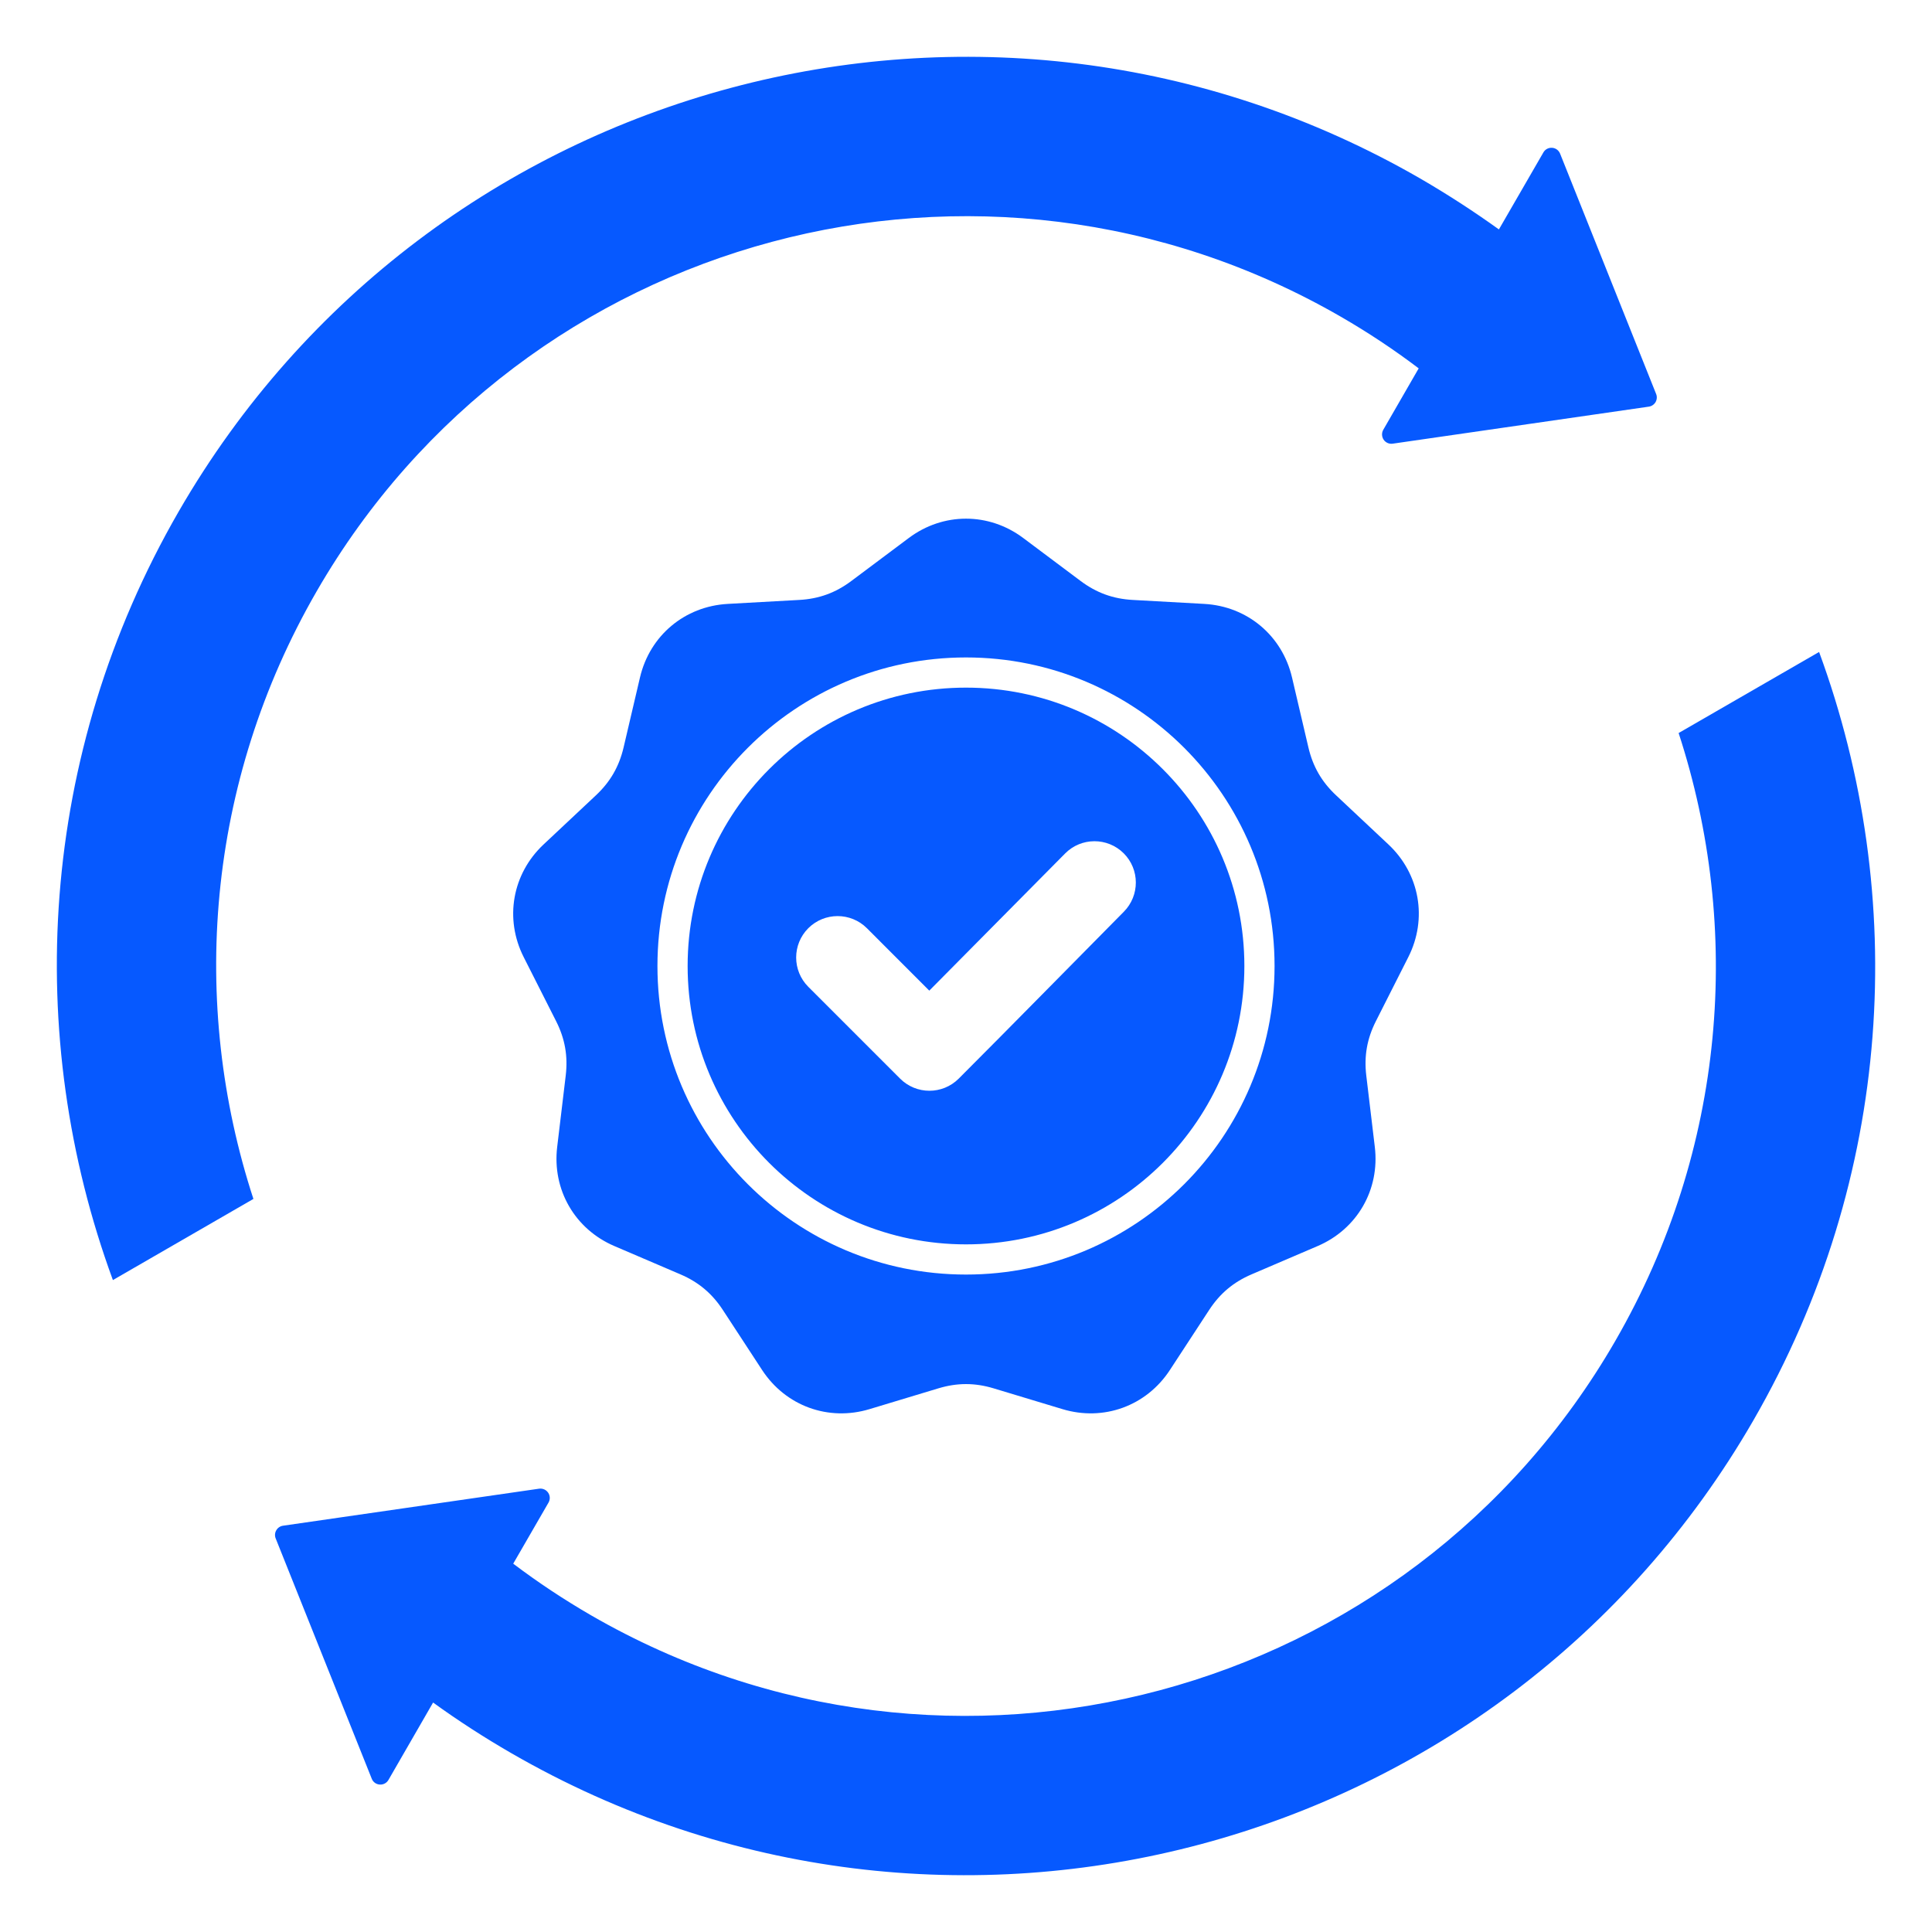 <svg width="48" height="48" viewBox="0 0 48 48" fill="none" xmlns="http://www.w3.org/2000/svg">
<path fill-rule="evenodd" clip-rule="evenodd" d="M41.146 9.788C41.173 9.854 41.167 9.928 41.132 9.99C41.096 10.051 41.035 10.093 40.965 10.103L34.601 11.023C34.513 11.036 34.426 10.997 34.376 10.924C34.327 10.85 34.323 10.755 34.367 10.678L35.247 9.152C34.638 8.69 33.992 8.261 33.313 7.869C24.403 2.726 13.012 5.778 7.869 14.688C5.116 19.456 4.711 24.935 6.296 29.787L2.805 31.803C0.575 25.731 0.954 18.749 4.44 12.707C10.678 1.905 24.491 -1.795 35.294 4.44C35.97 4.833 36.618 5.253 37.24 5.7L38.345 3.787C38.389 3.71 38.473 3.665 38.562 3.672C38.65 3.678 38.727 3.734 38.76 3.817L41.146 9.788ZM45.195 16.198C47.426 22.271 47.047 29.252 43.559 35.294C37.323 46.094 23.51 49.797 12.707 43.559C12.031 43.169 11.38 42.748 10.76 42.299L9.651 44.222C9.607 44.299 9.522 44.344 9.434 44.337C9.345 44.331 9.268 44.275 9.236 44.192L6.849 38.221C6.823 38.155 6.828 38.081 6.864 38.02C6.899 37.958 6.961 37.916 7.031 37.906L13.394 36.986C13.482 36.974 13.569 37.012 13.619 37.086C13.669 37.159 13.672 37.254 13.628 37.331L12.751 38.849C13.363 39.312 14.008 39.74 14.687 40.133C23.595 45.276 34.989 42.224 40.132 33.314C42.885 28.545 43.29 23.066 41.705 18.212L45.195 16.198Z" fill="#0659FF"/>
<g clip-path="url(#clip0_3279_88162)">
<path fill-rule="evenodd" clip-rule="evenodd" d="M25.421 13.366L26.85 14.436C27.241 14.728 27.653 14.878 28.14 14.905L29.922 15.004C30.989 15.064 31.856 15.791 32.1 16.832L32.507 18.57C32.618 19.045 32.837 19.424 33.193 19.758L34.495 20.98C35.274 21.711 35.471 22.826 34.989 23.779L34.183 25.372C33.963 25.808 33.887 26.239 33.945 26.724L34.157 28.496C34.284 29.558 33.718 30.538 32.736 30.958L31.095 31.661C30.646 31.853 30.31 32.135 30.043 32.543L29.066 34.037C28.481 34.932 27.418 35.319 26.395 35.009L24.686 34.493C24.219 34.352 23.781 34.352 23.314 34.493L21.605 35.009C20.582 35.319 19.519 34.932 18.934 34.037L17.957 32.543C17.69 32.135 17.354 31.853 16.905 31.661L15.264 30.958C14.282 30.538 13.716 29.558 13.843 28.496L14.055 26.724C14.113 26.239 14.037 25.808 13.817 25.372L13.011 23.779C12.529 22.826 12.726 21.711 13.505 20.98L14.807 19.758C15.163 19.424 15.381 19.045 15.493 18.57L15.9 16.832C16.144 15.791 17.01 15.064 18.078 15.004L19.86 14.905C20.347 14.878 20.759 14.728 21.149 14.436L22.579 13.366C23.434 12.726 24.566 12.726 25.421 13.366ZM23.088 24.612L21.538 23.061C21.136 22.66 20.484 22.66 20.082 23.061C19.68 23.463 19.68 24.115 20.082 24.517L22.363 26.798C22.765 27.2 23.417 27.2 23.819 26.798C25.193 25.423 26.553 24.033 27.921 22.652C28.32 22.249 28.319 21.599 27.917 21.199C27.514 20.799 26.863 20.8 26.463 21.204L23.088 24.612ZM24 16.334C21.883 16.334 19.966 17.192 18.579 18.579C17.192 19.967 16.334 21.883 16.334 24C16.334 26.117 17.192 28.034 18.579 29.421C19.966 30.808 21.883 31.666 24 31.666C26.117 31.666 28.033 30.808 29.421 29.421C30.808 28.034 31.666 26.117 31.666 24C31.666 21.883 30.808 19.967 29.421 18.579C28.033 17.192 26.117 16.334 24 16.334ZM28.89 19.11C27.639 17.858 25.91 17.084 24 17.084C22.09 17.084 20.361 17.858 19.109 19.11C17.858 20.361 17.084 22.09 17.084 24C17.084 25.91 17.858 27.639 19.109 28.891C20.361 30.142 22.09 30.916 24 30.916C25.91 30.916 27.639 30.142 28.89 28.891C30.142 27.639 30.916 25.91 30.916 24C30.916 22.09 30.142 20.361 28.89 19.11Z" fill="#0659FF"/>
</g>
<defs>
<clipPath id="clip0_3279_88162">
<rect width="24" height="24" fill="white" transform="translate(12 12)"/>
</clipPath>
</defs>
</svg>
